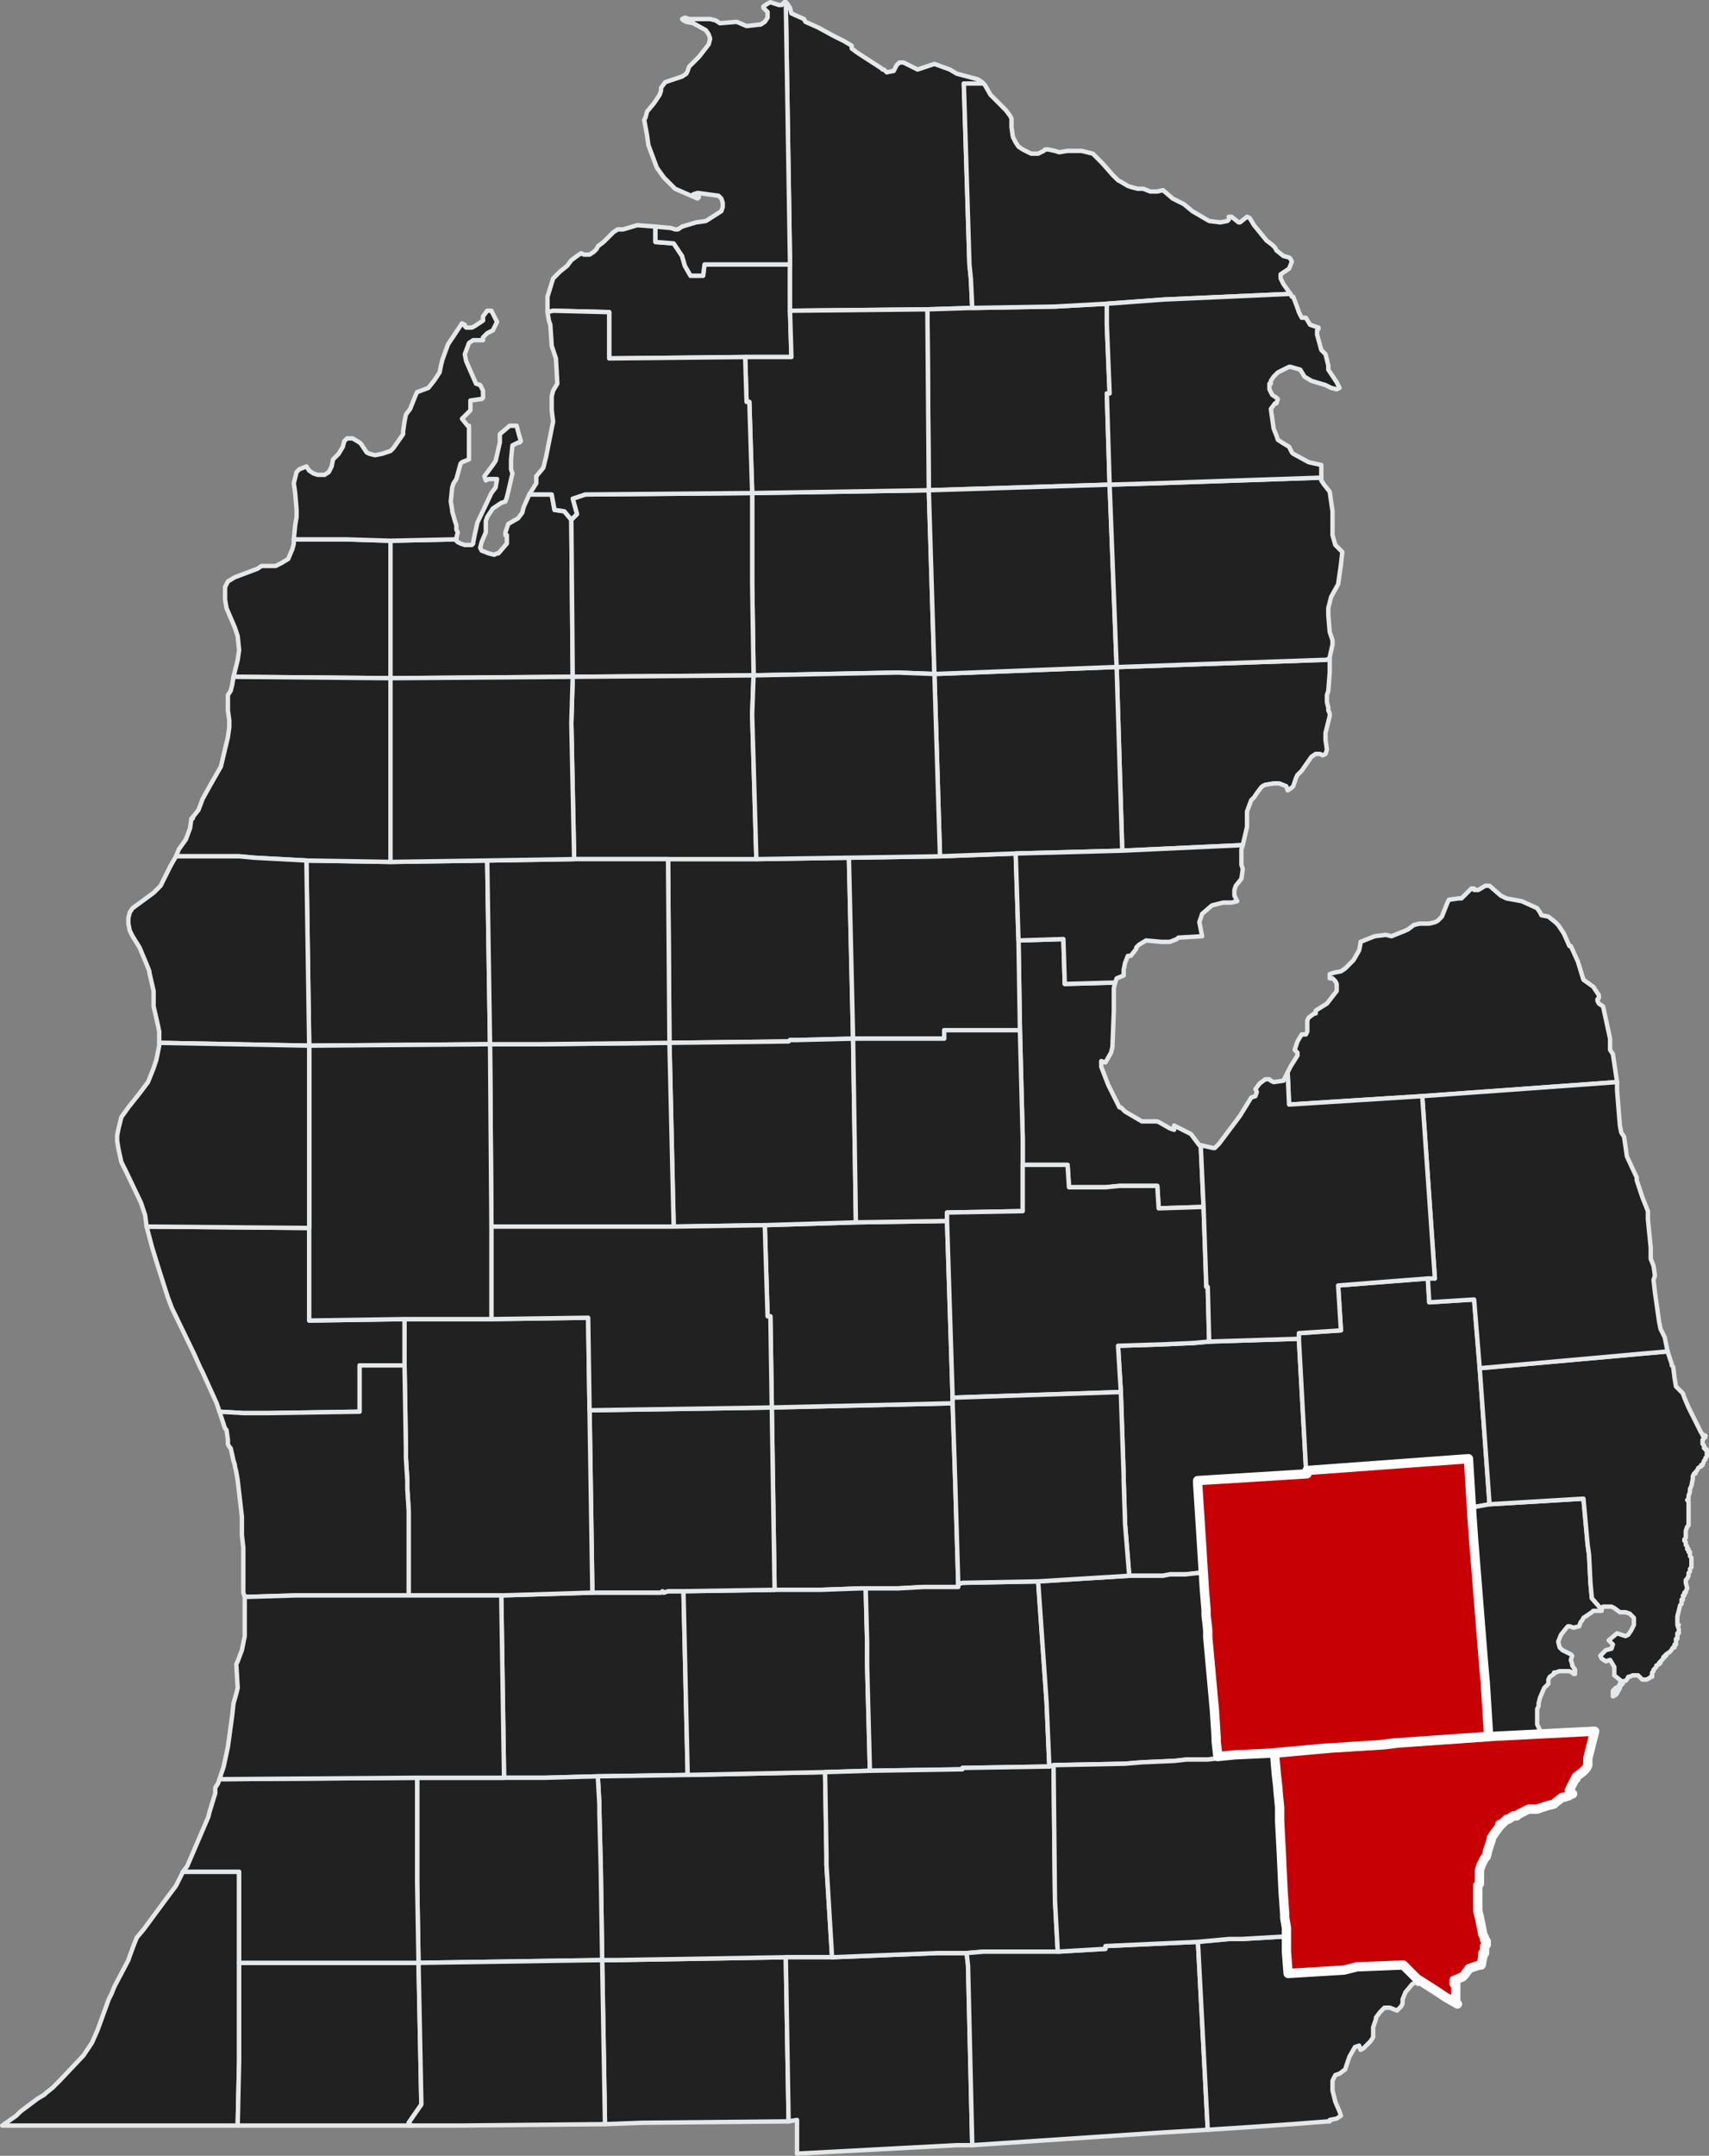 <?xml version="1.0" encoding="UTF-8"?><svg id="Layer_2" xmlns="http://www.w3.org/2000/svg" viewBox="0 0 551.41 695.16"><rect x="0" y="0" width="551.41" height="695.16" fill="#808080" stroke="none"/><defs><style>.cls-1{fill:#c70005;stroke:#fff;stroke-width:3px;}.cls-1,.cls-2{fill-rule:evenodd;stroke-linecap:round;stroke-linejoin:round;}.cls-2{fill:#212121;stroke:#e6e7e8;stroke-width:1.42px;}</style></defs><g id="Layer_1-2"><polygon class="cls-2" points="175.75 573.25 162.63 573.25 161.73 514.46 191.13 513.55 210.57 513.55 213.29 513.55 213.74 513.1 214.19 513.55 215.55 513.1 220.52 513.1 221.88 572.34 192.93 572.79 175.75 573.25 175.75 573.25 175.75 573.25"/><polygon class="cls-2" points="359.83 316.83 359.38 318.63 359.38 325.87 358.93 337.63 358.48 339.44 356.67 342.6 355.31 342.15 355.31 342.6 355.31 343.96 357.57 349.84 358.93 352.55 361.19 357.08 361.64 357.08 363 358.43 368.43 361.6 368.88 361.6 373.4 361.6 374.31 362.05 377.47 363.86 378.83 364.31 378.83 362.95 384.26 365.67 386.97 369.29 387.42 369.29 388.33 389.18 373.85 389.64 373.4 382.4 361.19 382.4 356.67 382.85 353.95 382.85 344.91 382.85 344.45 375.62 329.98 375.62 329.98 370.64 329.98 368.83 329.98 368.38 329.98 367.93 329.98 367.02 329.08 332.2 328.62 303.26 343.1 302.81 343.55 317.28 359.83 316.83 359.83 316.83"/><polygon class="cls-2" points="75.34 218.24 76.69 212.81 77.15 209.64 76.69 205.12 75.79 202.41 73.08 196.08 72.62 193.36 72.62 189.29 73.08 188.39 73.53 187.48 75.79 186.13 83.03 183.41 84.38 182.51 88.91 182.51 90.72 181.61 92.98 180.25 94.33 177.08 94.79 175.27 94.79 173.92 111.52 173.92 125.99 174.37 125.99 191.1 125.99 191.55 125.99 218.69 75.34 218.24 75.34 218.24"/><polygon class="cls-2" points="35.99 642.89 36.89 640.63 41.42 632.04 41.87 630.68 43.22 627.06 44.13 624.8 46.39 622.09 54.08 611.69 56.79 608.07 59.05 603.55 77.15 603.55 77.15 632.94 77.15 664.6 76.69 685.4 70.81 685.4 63.58 685.4 38.7 685.4 3.87 685.4 3.42 685.4 .71 685.4 5.23 682.24 6.59 680.88 10.21 678.17 12.02 676.81 14.28 675.45 14.73 675 16.99 673.19 19.25 670.93 26.94 662.79 29.66 658.72 31.46 654.65 35.08 644.7 35.99 642.89 35.99 642.89"/><polygon class="cls-2" points="198.81 632.04 253.54 631.13 254.45 684.05 207.41 684.5 195.2 684.95 194.29 632.04 198.81 632.04 198.81 632.04"/><polygon class="cls-2" points="193.39 584.55 193.39 582.74 193.39 582.29 193.39 581.84 192.93 573.7 192.93 572.79 221.88 572.34 266.21 571.44 266.66 598.12 266.66 599.93 266.66 600.38 266.66 600.83 266.66 601.29 268.47 631.13 253.54 631.13 198.81 632.04 194.29 632.04 193.84 602.64 193.39 584.55 193.39 584.55"/><polygon class="cls-2" points="77.15 664.6 77.15 632.94 135.04 632.94 135.95 678.62 131.87 684.5 132.78 685.4 131.87 685.4 112.88 685.4 105.19 685.4 97.5 685.4 76.69 685.4 77.15 664.6 77.15 664.6"/><polygon class="cls-2" points="211.48 73.07 211.48 78.04 217.36 78.49 220.07 82.56 220.98 85.73 222.79 88.9 226.86 88.9 227.31 85.28 254.9 85.28 254.9 100.2 255.35 115.13 240.43 115.13 196.55 115.58 196.55 100.65 178.46 100.2 176.65 100.65 176.65 95.68 178.46 89.8 180.72 87.54 182.98 85.73 184.34 83.92 186.15 82.56 187.51 81.66 188.41 82.11 190.22 82.11 191.58 81.21 192.48 80.3 192.93 79.4 194.74 78.04 197.91 74.88 199.27 73.97 201.08 73.97 205.6 72.62 211.48 73.07 211.48 73.07"/><polygon class="cls-2" points="253.54 .71 253.99 1.16 254.9 2.52 255.35 4.33 259.42 6.14 259.87 7.04 263.95 8.85 268.92 11.56 272.54 13.37 274.8 14.73 274.8 15.63 276.61 16.99 284.3 21.96 284.75 22.42 285.2 22.42 285.66 22.87 286.11 23.32 288.37 22.87 289.27 21.06 290.18 20.16 291.54 20.16 293.34 21.06 296.06 22.42 301.49 20.61 306.46 22.42 308.72 23.77 315.51 25.58 316.86 26.49 316.86 26.94 310.98 26.94 312.79 85.28 313.25 89.8 313.7 99.3 299.22 99.75 254.9 100.2 254.9 85.28 253.54 .71 253.54 .71"/><polygon class="cls-2" points="254.9 335.37 254.45 335.82 216 336.27 215.55 277.03 244.04 277.03 273.44 276.58 273.9 276.58 275.25 334.92 257.16 335.37 256.26 335.37 255.35 335.37 254.9 335.37 254.9 335.37"/><polygon class="cls-2" points="309.18 511.74 304.2 511.74 297.87 511.74 289.73 512.19 289.27 512.19 279.32 512.19 277.51 512.19 264.85 512.65 260.78 512.65 249.92 512.65 249.02 453.86 307.37 452.5 308.27 480.09 309.18 510.84 309.18 511.74 309.18 511.74"/><polygon class="cls-2" points="243.14 217.78 242.69 187.94 242.69 158.99 299.68 158.09 301.49 217.33 289.73 216.88 289.27 216.88 243.14 217.78 243.14 217.78"/><polygon class="cls-2" points="260.78 512.65 264.85 512.65 277.51 512.19 279.32 512.19 279.78 529.83 279.78 537.07 280.68 570.99 266.21 571.44 221.88 572.34 220.52 513.1 249.92 512.65 260.78 512.65 260.78 512.65"/><polygon class="cls-2" points="253.54 .71 254.9 85.28 227.31 85.28 226.86 88.9 222.79 88.9 220.98 85.73 220.07 82.56 217.36 78.49 211.48 78.04 211.48 73.07 216.45 73.52 217.81 73.97 218.72 73.97 220.07 73.07 224.6 71.71 227.76 71.26 232.74 68.09 233.19 66.74 233.19 65.38 232.74 64.02 231.83 63.12 225.05 62.21 223.69 62.67 224.6 63.57 225.5 63.57 225.05 64.02 217.81 60.86 214.19 57.24 211.93 54.07 209.22 46.84 208.77 43.67 207.86 38.7 208.31 37.79 208.77 35.98 211.03 33.27 212.84 30.56 213.29 29.2 213.29 28.3 214.65 26.49 220.07 24.68 221.43 23.77 221.88 22.87 222.33 21.51 225.5 18.35 228.67 14.28 229.12 12.47 228.67 11.11 227.76 9.75 223.69 7.49 221.43 7.04 220.52 6.59 220.07 6.14 220.98 5.68 222.33 6.14 229.12 6.14 230.93 6.59 232.28 7.49 237.71 7.04 240.88 8.4 244.95 7.94 245.4 7.94 246.76 7.04 247.66 5.68 247.66 3.87 246.31 2.52 246.31 2.07 247.66 1.16 248.57 .71 251.28 1.61 252.19 1.61 253.09 .71 253.54 .71 253.54 .71"/><polygon class="cls-2" points="385.16 433.05 390.14 432.6 419.08 431.7 422.25 489.58 422.25 490.49 392.85 492.3 392.85 493.2 393.75 507.22 389.68 507.22 386.52 507.22 382.45 507.67 378.83 507.67 377.47 507.67 375.21 508.12 374.76 508.12 371.59 508.12 364.35 508.12 363 491.39 362.55 477.37 362.55 476.47 362.55 476.01 361.64 448.88 360.74 433.96 375.21 433.5 385.16 433.05 385.16 433.05"/><polygon class="cls-2" points="275.25 334.92 273.9 276.58 303.29 276.12 327.72 275.22 328.62 303.26 329.08 332.2 304.65 332.2 304.65 334.92 275.25 334.92 275.25 334.92"/><polygon class="cls-2" points="147.25 173.92 147.25 174.37 147.7 174.82 148.61 175.27 149.97 175.73 150.42 175.73 150.87 175.73 152.23 175.73 152.68 175.27 152.68 174.82 153.13 172.56 154.04 168.49 158.56 158.99 159.92 157.18 160.37 154.47 157.66 154.47 156.75 154.92 156.3 153.57 159.01 149.95 159.92 148.59 161.27 142.71 161.27 141.36 161.27 140 164.44 137.29 166.7 137.29 167.15 139.09 168.06 142.26 167.61 142.71 167.15 142.71 165.34 143.62 164.89 148.14 164.89 151.31 165.34 152.66 163.99 158.54 163.54 160.35 163.08 161.71 161.73 162.16 159.01 163.97 157.2 166.68 156.75 168.04 156.75 171.66 155.39 174.82 154.94 176.63 155.39 177.54 157.66 178.44 159.46 178.89 160.37 178.44 160.82 178.44 163.54 175.27 163.54 174.37 163.54 173.92 163.54 173.01 163.54 172.56 163.08 172.56 163.08 171.66 163.99 168.94 167.15 167.13 168.51 165.32 168.96 163.52 170.77 159.45 178.01 159.45 178.91 164.42 182.08 164.87 184.34 167.59 184.79 218.24 125.99 218.69 125.99 191.55 125.99 191.1 125.99 174.37 146.8 173.92 147.25 173.92 147.25 173.92 147.25 173.92"/><polygon class="cls-2" points="305.56 393.71 307.37 450.69 307.37 451.59 307.37 452.5 249.02 453.86 248.57 424.46 247.66 424.46 246.76 395.06 276.16 394.16 305.56 393.71 305.56 393.71"/><polygon class="cls-2" points="312.34 633.85 313.7 691.73 308.72 691.73 257.16 694.45 257.16 683.59 254.45 684.05 253.54 631.13 268.47 631.13 302.39 629.78 303.29 629.78 304.65 629.78 311.89 629.78 312.34 633.85 312.34 633.85"/><polygon class="cls-2" points="415.46 345.77 415.92 344.87 416.37 343.96 418.63 340.34 418.63 339.44 418.18 338.99 417.73 338.53 418.63 335.82 419.99 333.56 421.34 333.56 421.8 332.65 421.8 332.2 421.8 330.39 421.8 329.04 422.25 328.13 424.06 326.78 424.51 326.78 424.51 325.87 428.13 323.61 431.29 319.54 431.29 317.28 430.84 316.37 429.94 315.47 429.03 315.47 429.03 314.56 429.03 314.11 430.39 313.66 432.65 313.21 434.01 312.3 436.72 309.59 438.53 306.42 438.98 304.16 438.98 303.71 443.51 301.9 447.13 301.45 448.93 301.9 453.46 300.09 454.36 299.64 456.17 298.28 457.98 297.83 461.15 297.83 462.96 297.38 463.86 296.93 465.22 295.57 467.03 291.05 467.48 290.14 470.64 289.69 471.55 289.69 474.72 286.53 475.62 286.53 475.62 286.98 476.98 286.98 479.24 285.62 480.6 285.62 484.21 288.79 486.02 289.69 491 290.6 495.97 292.86 496.88 294.21 497.33 295.12 499.59 295.57 501.85 297.38 502.76 298.28 504.57 301 506.38 305.07 506.83 305.07 509.09 310.04 510.9 315.92 514.07 318.18 515.87 320.9 515.87 321.8 515.42 322.25 515.42 322.71 515.87 323.61 517.23 324.51 519.49 334.92 519.49 337.18 519.49 338.53 520.4 339.89 521.75 348.93 458.88 353.46 415.92 356.17 415.46 345.77 415.46 345.77 415.46 345.77"/><polygon class="cls-2" points="289.27 512.19 289.73 512.19 297.87 511.74 304.2 511.74 309.18 511.74 309.18 510.84 310.53 510.39 334.96 509.93 337.67 548.83 338.57 569.63 310.53 570.08 310.53 570.53 280.68 570.99 279.78 537.07 279.78 529.83 279.32 512.19 289.27 512.19 289.27 512.19"/><polygon class="cls-2" points="220.52 513.1 215.55 513.1 214.19 513.55 213.74 513.1 213.29 513.55 210.57 513.55 191.13 513.55 190.22 454.76 249.02 453.86 249.92 512.65 220.52 513.1 220.52 513.1"/><polygon class="cls-2" points="429.03 230.9 427.68 236.33 427.68 238.59 428.13 241.75 427.68 243.11 426.77 243.56 425.87 243.11 424.51 243.11 423.15 244.01 419.99 248.54 418.63 249.89 418.18 250.8 417.27 253.51 416.82 253.96 415.46 254.87 415.01 253.51 412.75 252.61 410.94 252.61 408.23 253.06 407.32 253.51 406.87 253.96 405.51 255.77 404.61 257.13 403.7 258.03 402.35 261.65 402.35 264.37 402.35 266.63 400.99 272.51 362.09 274.31 360.28 215.07 361.64 215.07 386.97 214.17 426.32 212.81 426.77 212.81 427.68 212.81 429.03 212.36 429.03 213.71 429.03 216.43 429.03 216.88 428.58 222.76 428.13 224.12 428.13 226.38 428.58 228.19 428.58 228.64 428.58 229.09 429.03 230 429.03 230.9 429.03 230.9 429.03 230.9"/><polygon class="cls-2" points="216 336.27 254.45 335.82 254.9 335.37 255.35 335.37 256.26 335.37 257.16 335.37 275.25 334.92 276.16 394.16 246.76 395.06 217.36 395.52 216 336.27 216 336.27"/><polygon class="cls-2" points="304.65 629.78 303.29 629.78 302.39 629.78 268.47 631.13 266.66 601.29 266.66 600.83 266.66 600.38 266.66 599.93 266.66 598.12 266.21 571.44 280.68 570.99 310.53 570.53 310.53 570.08 338.57 569.63 339.93 569.18 340.38 612.59 341.29 629.33 319.13 629.33 318.67 629.33 317.32 629.33 311.89 629.78 304.65 629.78 304.65 629.78"/><polygon class="cls-2" points="162.63 573.25 175.75 573.25 192.93 572.79 192.93 573.7 193.39 581.84 193.39 582.29 193.39 582.74 193.39 584.55 193.84 602.64 194.29 632.04 135.04 632.94 134.59 606.71 134.59 603.09 134.59 573.25 162.63 573.25 162.63 573.25"/><polygon class="cls-2" points="242.69 187.94 243.14 217.78 184.79 218.24 184.34 167.59 186.15 165.78 184.79 160.8 188.86 159.45 242.69 158.99 242.69 187.94 242.69 187.94 242.69 187.94"/><polygon class="cls-2" points="131.87 490.49 131.87 489.58 131.87 487.32 131.42 480.09 131.42 477.37 130.97 470.14 130.97 467.42 130.52 440.29 130.52 425.36 157.66 425.36 158.56 425.36 189.77 424.91 190.22 454.76 191.13 513.55 161.73 514.46 140.92 514.46 131.87 514.46 131.87 499.98 131.87 495.91 131.87 490.49 131.87 490.49 131.87 490.49"/><polygon class="cls-2" points="98.86 277.48 125.99 277.93 157.2 277.48 158.11 336.72 99.76 337.18 98.86 277.48 98.86 277.48"/><polygon class="cls-2" points="477.43 441.19 480.6 485.06 475.62 485.96 465.67 486.42 422.25 489.58 419.08 431.7 419.08 429.89 432.65 428.98 431.75 414.51 460.69 412.25 461.15 419.94 475.62 419.03 477.43 441.19 477.43 441.19"/><polygon class="cls-2" points="125.99 174.37 111.52 173.92 94.79 173.92 95.24 169.39 95.69 166.68 95.69 164.42 95.24 158.99 94.79 155.83 95.24 154.02 95.69 152.21 96.6 151.31 98.86 150.4 99.76 151.76 101.12 152.66 102.48 153.11 104.74 153.11 106.09 152.21 107 150.4 107.45 148.14 108.36 147.24 109.26 146.33 110.62 144.07 111.07 142.26 111.97 141.36 113.78 141.36 116.04 142.71 116.5 143.16 118.31 145.88 119.21 146.33 121.02 146.78 123.28 146.33 125.99 145.43 126.9 144.52 130.07 140 130.07 139.09 130.52 135.93 130.97 133.67 132.33 131.86 134.14 127.34 134.59 126.43 138.21 125.08 140.02 122.81 141.83 120.1 142.28 117.84 142.73 116.03 144.54 111.06 149.06 104.27 149.97 104.72 149.97 105.18 150.42 105.63 152.23 105.63 153.13 105.18 155.85 103.37 155.85 102.01 157.2 100.2 158.56 100.2 160.37 103.82 159.46 105.63 159.01 106.53 157.2 107.44 155.85 108.79 155.85 109.25 155.85 109.7 155.39 109.7 154.94 109.7 154.49 109.7 152.68 109.7 151.32 110.6 149.97 114.22 150.42 116.48 153.59 123.72 154.94 124.17 155.85 125.98 155.85 128.24 155.39 128.69 154.94 128.69 151.78 129.15 151.78 132.31 150.42 133.67 149.06 135.02 150.87 137.29 151.32 137.29 151.32 140.45 151.32 148.14 149.06 149.04 148.61 149.5 147.25 154.47 146.35 155.83 145.9 157.18 145.44 161.71 145.9 164.42 145.9 164.87 146.8 168.04 147.25 169.39 147.25 170.75 147.7 171.66 147.25 173.46 147.25 173.92 146.8 173.92 125.99 174.37 125.99 174.37"/><polygon class="cls-2" points="313.7 691.73 312.34 633.85 311.89 629.78 317.32 629.33 318.67 629.33 319.13 629.33 341.29 629.33 356.67 628.42 356.67 627.52 386.52 626.16 389.68 686.76 374.76 687.66 313.7 691.73 313.7 691.73"/><polygon class="cls-2" points="395.56 534.35 397.37 554.25 397.83 561.49 397.83 562.39 398.28 566.46 389.68 567.37 388.33 567.37 385.61 567.37 385.16 567.37 382.9 567.37 378.83 567.82 368.43 568.27 363 568.72 339.93 569.18 338.57 569.63 337.67 548.83 334.96 509.93 364.35 508.12 371.59 508.12 374.76 508.12 375.21 508.12 377.47 507.67 378.83 507.67 382.45 507.67 386.52 507.22 389.68 507.22 393.75 507.22 394.66 521.69 395.11 527.12 395.11 528.02 395.11 528.47 395.56 532.54 395.56 534.35 395.56 534.35"/><polygon class="cls-2" points="516.33 519.43 514.07 519.43 513.61 519.88 510.9 521.69 510.45 522.6 509.99 523.05 509.54 524.4 507.73 524.86 506.38 524.4 505.92 524.4 505.47 524.86 503.66 527.12 502.76 529.38 503.21 531.19 504.11 532.09 506.83 533.45 507.28 533.9 506.83 535.26 507.28 536.62 507.28 537.07 508.19 538.42 508.19 539.78 507.73 539.78 507.28 539.33 506.38 538.88 505.92 538.88 503.21 538.88 501.85 539.33 501.4 539.33 501.4 539.78 500.04 540.69 499.59 541.59 499.59 542.95 498.69 543.85 498.23 544.3 496.88 547.47 496.43 549.28 496.43 550.18 495.97 551.09 495.97 552.9 495.97 555.61 495.97 556.06 497.78 559.68 471.1 561.04 470.19 546.56 469.74 541.59 467.03 507.67 466.57 501.34 465.67 486.42 475.62 485.96 480.6 485.06 510.9 483.25 512.26 498.17 512.71 501.34 513.16 510.39 513.61 515.36 516.78 518.98 516.78 518.53 516.78 519.43 516.33 519.43 516.33 519.43"/><polygon class="cls-2" points="56.79 276.12 57.7 273.86 59.96 270.7 61.32 267.08 61.77 263.91 62.22 263.91 62.22 263.46 64.03 261.2 65.39 257.58 67.65 253.51 71.27 247.18 73.53 237.68 73.98 234.52 73.98 232.26 73.53 229.09 73.53 226.83 73.53 224.12 74.43 222.76 74.89 220.95 75.34 218.24 125.99 218.69 125.99 277.93 98.86 277.48 82.12 276.58 77.15 276.12 56.79 276.12 56.79 276.12"/><polygon class="cls-2" points="48.2 313.21 47.3 310.95 45.03 305.52 42.77 301.9 41.87 300.09 41.42 297.83 41.42 296.02 41.87 294.21 42.77 292.86 49.56 287.88 51.82 285.62 52.72 283.81 54.98 279.29 56.79 276.12 77.15 276.12 82.12 276.58 98.86 277.48 99.76 337.18 51.37 336.27 51.37 332.65 50.91 330.39 49.56 324.51 49.56 319.54 48.2 313.66 48.2 313.21 48.2 313.21"/><polygon class="cls-2" points="158.56 395.52 158.11 336.72 173.03 336.72 173.49 336.72 216 336.27 217.36 395.52 158.56 395.52 158.56 395.52"/><polygon class="cls-2" points="329.98 370.64 329.98 375.62 329.98 390.54 305.56 390.99 305.56 393.71 276.16 394.16 275.25 334.92 304.65 334.92 304.65 332.2 329.08 332.2 329.98 367.02 329.98 367.93 329.98 368.38 329.98 368.83 329.98 370.64 329.98 370.64"/><polygon class="cls-2" points="244.04 277.03 215.55 277.03 185.25 277.03 184.34 233.16 184.79 218.24 243.14 217.78 242.69 230.45 244.04 277.03 244.04 277.03"/><polygon class="cls-2" points="457.98 630.68 461.15 632.49 461.6 634.3 461.15 636.11 460.69 636.56 458.43 636.56 458.43 638.37 457.53 639.73 456.62 639.27 455.72 639.73 453.46 642.44 452.55 644.7 452.55 646.06 452.1 646.96 450.74 648.32 448.48 647.41 448.03 647.41 447.58 647.41 446.67 647.41 445.32 648.77 443.96 650.58 443.96 651.03 443.05 653.75 443.05 656.91 442.15 658.27 439.89 660.53 438.98 660.98 438.53 659.62 437.17 660.08 435.37 663.24 434.01 667.31 432.2 668.67 430.84 669.12 430.39 670.03 429.94 670.93 429.94 674.1 430.84 677.71 432.2 680.88 432.65 682.24 431.29 683.14 429.03 683.59 429.03 684.05 428.58 684.05 416.82 684.95 403.7 685.86 389.68 686.76 386.52 626.16 396.47 625.25 399.18 625.25 400.54 625.25 415.92 624.35 430.84 623.45 434.46 622.54 435.37 622.54 446.67 622.09 450.29 625.71 455.27 628.87 457.98 630.68 457.98 630.68"/><polygon class="cls-2" points="158.56 425.36 158.56 395.52 217.36 395.52 246.76 395.06 247.66 424.46 248.57 424.46 249.02 453.86 190.22 454.76 189.77 424.91 158.56 425.36 158.56 425.36"/><polygon class="cls-2" points="357.12 97.94 357.12 104.72 358.02 126.88 357.12 126.88 358.02 156.28 299.68 158.09 299.22 99.75 313.7 99.3 340.38 98.85 357.12 97.94 357.12 97.94"/><polygon class="cls-2" points="47.3 395.52 99.76 395.97 99.76 425.82 130.52 425.36 130.52 440.29 116.04 440.29 116.04 455.21 86.64 455.66 85.29 455.66 84.84 455.66 83.03 455.66 82.57 455.66 82.12 455.66 81.22 455.66 78.5 455.66 70.81 455.21 69.91 452.5 65.39 442.55 64.48 440.74 62.67 436.67 55.44 421.75 54.08 418.13 50.91 408.18 49.1 402.3 47.3 395.52 47.3 395.52"/><polygon class="cls-2" points="158.56 425.36 157.66 425.36 130.52 425.36 99.76 425.82 99.76 395.97 99.76 337.18 158.11 336.72 158.56 395.52 158.56 425.36 158.56 425.36"/><polygon class="cls-2" points="51.37 336.27 99.76 337.18 99.76 395.97 47.3 395.52 46.84 391.9 45.49 387.83 40.51 377.43 39.15 374.71 38.25 370.64 37.8 367.93 37.8 366.12 38.25 363.86 39.15 360.24 41.42 357.08 45.03 352.55 47.75 348.93 49.56 344.41 50.46 341.7 51.37 337.18 51.37 336.27 51.37 336.27"/><polygon class="cls-2" points="362.09 274.31 327.72 275.22 303.29 276.12 301.49 217.33 360.28 215.07 362.09 274.31 362.09 274.31"/><polygon class="cls-2" points="157.2 277.48 185.25 277.03 215.55 277.03 216 336.27 173.49 336.72 173.03 336.72 158.11 336.72 157.2 277.48 157.2 277.48"/><polygon class="cls-2" points="358.02 156.28 360.28 215.07 301.49 217.33 299.68 158.09 358.02 156.28 358.02 156.28"/><polygon class="cls-2" points="240.43 115.13 255.35 115.13 254.9 100.2 299.22 99.75 299.68 158.09 242.69 158.99 241.78 129.6 240.88 129.6 240.43 115.13 240.43 115.13"/><polygon class="cls-2" points="78.96 514.91 78.5 513.55 78.5 512.19 78.5 508.58 78.5 503.6 78.5 499.08 78.05 495.01 78.05 489.13 76.69 477.37 76.24 474.66 75.79 472.85 75.79 472.4 75.34 471.04 74.43 466.97 73.98 466.52 73.53 465.61 73.53 464.26 73.08 461.09 72.62 460.64 70.81 455.21 78.5 455.66 81.22 455.66 82.12 455.66 82.57 455.66 83.03 455.66 84.84 455.66 85.29 455.66 86.64 455.66 116.04 455.21 116.04 440.29 130.52 440.29 130.97 467.42 130.97 470.14 131.42 477.37 131.42 480.09 131.87 487.32 131.87 489.58 131.87 490.49 131.87 495.91 131.87 499.98 131.87 514.46 97.05 514.46 95.24 514.46 80.31 514.91 79.86 514.91 79.41 514.91 78.96 514.91 78.96 514.91"/><polygon class="cls-2" points="361.64 58.6 363.9 59.95 365.26 60.4 367.07 60.86 368.88 60.86 371.14 61.76 373.4 61.76 375.21 61.31 378.38 64.02 381.99 65.83 384.71 68.09 390.14 71.26 393.75 71.71 396.02 71.26 396.47 70.81 396.47 69.9 397.37 69.9 399.63 71.71 400.09 71.71 402.35 69.9 403.25 70.35 404.61 72.62 408.68 77.59 410.49 78.95 411.39 79.85 411.85 80.76 414.11 82.56 415.92 83.02 416.37 83.47 416.82 84.37 415.92 86.63 413.2 88.44 413.2 89.8 414.11 91.61 416.37 94.77 375.66 96.58 357.12 97.94 340.38 98.85 313.7 99.3 313.25 89.8 312.79 85.28 310.98 26.94 316.86 26.94 316.86 26.49 317.77 27.39 319.58 30.56 322.74 33.72 324.55 35.53 325.91 37.34 326.36 38.25 326.36 40.96 326.81 44.12 327.72 45.93 328.62 47.29 329.98 48.19 332.69 49.55 334.96 49.55 336.76 48.65 337.22 48.19 338.12 48.19 340.38 48.65 341.74 49.1 344.45 48.65 348.98 48.65 352.6 49.55 355.76 52.72 358.93 56.33 360.74 58.14 361.64 58.6 361.64 58.6"/><polygon class="cls-2" points="273.9 276.58 273.44 276.58 244.04 277.03 242.69 230.45 243.14 217.78 289.27 216.88 289.73 216.88 301.49 217.33 303.29 276.12 273.9 276.58 273.9 276.58"/><polygon class="cls-2" points="353.95 382.85 356.67 382.85 361.19 382.4 373.4 382.4 373.85 389.64 388.33 389.18 389.23 414.96 389.68 414.96 390.14 432.6 385.16 433.05 375.21 433.5 360.74 433.96 361.64 448.88 307.37 450.69 305.56 393.71 305.56 390.99 329.98 390.54 329.98 375.62 344.45 375.62 344.91 382.85 353.95 382.85 353.95 382.85"/><polygon class="cls-2" points="524.47 519.88 523.56 519.88 523.11 519.88 522.66 519.88 520.85 518.53 519.94 518.07 519.49 518.07 519.04 518.07 517.23 518.07 516.78 518.53 516.78 518.98 513.61 515.36 513.16 510.39 512.71 501.34 512.26 498.17 510.9 483.25 480.6 485.06 477.43 441.19 538.04 435.77 538.49 437.12 539.39 439.84 539.39 440.29 539.85 440.74 540.3 444.36 540.75 447.07 543.01 449.33 543.46 450.69 544.82 453.86 545.27 454.76 548.89 462 549.34 462.45 549.34 462.9 550.25 462.9 550.25 463.35 549.34 464.26 549.34 464.71 549.34 465.16 549.34 465.61 549.8 466.07 549.8 466.52 549.8 466.97 550.25 466.97 550.25 467.42 550.7 467.42 550.7 467.87 550.7 468.78 550.7 469.23 550.7 469.68 550.25 470.14 550.25 470.59 549.8 471.04 549.34 472.4 548.89 472.4 548.89 472.85 547.99 473.3 547.53 474.21 547.08 474.66 547.08 475.11 546.63 475.11 546.18 476.01 546.18 476.47 546.18 476.92 545.73 479.18 545.27 480.09 545.27 480.99 544.82 482.35 544.82 483.25 544.37 483.7 544.82 484.16 544.82 484.61 544.82 485.06 544.82 485.51 544.82 485.96 544.82 486.42 544.82 486.87 544.82 487.32 544.82 487.77 544.82 488.23 544.82 488.68 544.82 489.13 544.82 489.58 544.82 490.03 544.82 490.49 544.82 490.94 544.82 491.39 544.82 491.84 544.37 492.3 543.92 493.65 543.92 494.1 543.92 494.56 543.92 495.01 543.92 495.46 543.92 495.91 543.46 496.37 543.46 496.82 543.92 497.27 543.92 497.72 543.92 498.17 544.37 498.63 544.37 499.08 544.37 499.53 544.82 499.53 544.82 499.98 544.82 500.44 545.27 500.44 545.27 500.89 545.27 501.34 545.27 501.79 545.73 502.24 545.73 502.7 545.73 503.15 545.73 503.6 545.73 504.05 545.73 504.51 545.73 504.96 545.73 505.41 545.27 505.86 545.27 506.32 545.27 506.77 544.82 507.22 544.82 508.12 544.37 509.03 543.92 509.48 543.92 509.93 543.92 510.39 544.37 512.19 543.92 513.1 543.92 513.55 543.46 513.55 543.46 514 543.46 514.46 543.01 514.46 543.01 514.91 543.01 515.36 543.01 515.81 542.56 515.81 542.56 516.26 542.56 516.72 542.56 517.17 542.11 517.62 541.66 519.43 541.2 521.24 541.2 521.69 541.2 522.6 541.2 523.05 541.2 523.5 541.66 523.95 541.2 523.95 541.66 525.31 541.66 525.76 541.66 526.21 541.66 526.67 541.2 526.67 541.2 527.12 541.2 527.57 541.2 528.02 541.2 528.47 540.75 528.47 540.75 528.93 540.75 529.38 540.75 529.83 540.75 530.28 540.3 530.28 540.3 530.74 540.3 531.19 539.85 531.19 538.94 532.54 537.58 533.45 537.58 533.9 537.13 533.9 537.13 534.35 536.68 534.35 536.68 534.81 536.23 535.26 535.78 535.71 535.78 536.16 535.32 536.16 535.32 536.62 534.42 537.07 534.42 537.52 533.97 537.97 533.51 538.42 533.51 538.88 533.06 539.33 533.06 539.78 533.06 540.23 533.06 540.69 532.61 540.69 532.16 541.14 531.25 541.59 530.35 541.59 529.9 541.59 529.44 541.14 528.99 540.69 528.54 540.23 528.09 540.23 527.63 540.23 526.73 540.23 525.83 540.69 525.37 540.69 524.92 541.59 524.47 542.04 524.02 542.04 523.56 542.49 523.56 542.95 523.11 542.95 523.11 543.4 522.66 543.85 522.66 544.3 522.21 545.21 521.75 545.66 521.75 546.11 521.3 546.11 521.3 546.56 520.4 547.02 520.4 545.21 521.3 544.3 522.21 543.85 523.11 542.04 520.85 540.23 520.85 537.52 519.49 535.26 518.14 535.71 516.78 534.81 516.33 533.9 518.14 532.09 519.94 531.64 520.4 530.28 519.04 528.93 521.75 526.67 524.47 527.57 525.37 527.12 526.28 525.76 526.73 524.86 527.18 523.95 527.18 523.5 527.18 522.6 527.18 521.69 526.28 520.79 525.83 520.33 524.47 519.88 524.47 519.88"/><polygon class="cls-2" points="194.29 632.04 195.2 684.95 148.61 685.4 131.87 685.4 132.78 685.4 131.87 684.5 135.95 678.62 135.04 632.94 194.29 632.04 194.29 632.04"/><polygon class="cls-2" points="538.04 435.77 477.43 441.19 475.62 419.03 461.15 419.94 460.69 412.25 462.96 412.25 458.88 353.46 521.75 348.93 521.75 350.29 521.75 351.65 522.66 362.95 523.11 365.22 524.02 366.57 524.92 372.9 528.09 379.69 528.09 380.59 529.9 386.02 531.7 390.54 531.7 391.45 531.7 393.25 532.61 402.3 532.61 405.92 533.51 408.18 533.97 411.34 533.51 412.7 533.97 416.77 535.32 426.27 535.78 428.53 537.13 431.24 538.04 435.77 538.04 435.77 538.04 435.77"/><polygon class="cls-2" points="361.64 448.88 362.55 476.01 362.55 476.47 362.55 477.37 363 491.39 364.35 508.12 334.96 509.93 310.53 510.39 309.18 510.84 308.27 480.09 307.37 452.5 307.37 451.59 307.37 450.69 361.64 448.88 361.64 448.88"/><polygon class="cls-2" points="387.42 369.29 391.49 370.19 391.94 370.19 393.3 368.83 397.37 363.41 400.09 359.79 403.7 353.91 405.06 353.46 405.51 352.1 405.06 351.2 406.42 349.39 408.23 348.03 409.58 348.03 410.04 348.48 410.94 348.93 414.11 348.48 415.01 346.67 415.46 345.77 415.92 356.17 458.88 353.46 462.96 412.25 460.69 412.25 431.75 414.51 432.65 428.98 419.08 429.89 419.08 431.7 390.14 432.6 389.68 414.96 389.23 414.96 388.33 389.18 387.42 369.29 387.42 369.29"/><polygon class="cls-2" points="67.2 585.91 67.65 584.1 69.46 578.22 69.46 577.77 69.46 576.86 69.46 576.41 70.36 575.06 70.81 573.7 73.08 573.7 134.59 573.25 134.59 603.09 134.59 606.71 135.04 632.94 77.15 632.94 77.15 603.55 59.05 603.55 60.41 601.74 64.48 592.24 67.2 585.91 67.2 585.91"/><polygon class="cls-2" points="402.8 566.01 412.3 565.56 412.75 570.99 413.2 575.06 413.2 575.51 413.66 580.03 413.66 583.65 414.11 592.24 414.56 602.19 415.01 608.52 415.01 609.43 415.46 612.14 415.46 618.47 415.92 624.35 400.54 625.25 399.18 625.25 396.47 625.25 386.52 626.16 356.67 627.52 356.67 628.42 341.29 629.33 340.38 612.59 339.93 569.18 363 568.72 368.43 568.27 378.83 567.82 382.9 567.37 385.16 567.37 385.61 567.37 388.33 567.37 389.68 567.37 398.28 566.46 402.8 566.01 402.8 566.01"/><polygon class="cls-1" points="477.9 633.63 477.35 633.63 474.07 634.72 472.43 636.91 471.89 637.46 469.15 638.55 469.15 639.64 469.7 639.64 469.7 641.28 469.7 645.65 470.25 646.2 466.42 644.01 463.14 641.83 457.13 638 452.76 633.63 439.1 634.18 438.01 634.18 433.64 635.27 415.61 636.36 415.06 629.26 415.06 621.61 414.51 618.33 414.51 617.24 413.97 609.59 413.42 597.57 412.87 587.19 412.87 582.82 412.33 577.36 412.33 576.81 411.78 571.89 411.23 565.34 417.24 564.79 429.27 563.7 446.75 562.61 451.12 562.06 482.27 559.87 514.51 558.24 512.32 566.98 512.32 568.07 512.32 569.16 511.77 570.26 511.23 570.8 510.68 571.35 508.5 572.99 508.5 573.53 507.95 574.08 506.31 577.36 507.4 578.45 506.86 578.45 506.31 579 504.67 579.54 504.12 579.54 501.94 581.18 501.39 581.73 499.21 582.28 497.57 582.82 495.93 583.37 495.38 583.37 493.74 583.37 493.2 583.37 492.1 583.91 489.92 585.01 489.37 585.55 488.28 585.55 486.64 586.65 486.09 586.65 485 587.74 484.45 588.29 483.91 588.29 483.91 588.83 482.27 591.02 481.17 592.66 481.17 593.2 480.08 596.48 479.54 598.67 478.99 599.21 478.44 600.3 477.9 601.4 477.35 603.04 477.35 603.58 477.35 604.68 477.35 605.22 477.35 606.31 477.35 607.41 476.8 607.95 476.8 609.59 476.8 610.14 476.8 611.78 476.8 612.32 476.8 613.96 476.8 616.15 477.35 618.33 477.9 621.07 478.44 623.8 478.99 624.89 478.99 625.44 479.54 625.98 479.54 627.08 478.99 627.62 478.99 628.17 478.99 629.81 478.44 629.81 478.44 630.35 478.44 630.9 477.9 633.63 477.9 633.63 477.9 633.63"/><polygon class="cls-2" points="185.25 277.03 157.2 277.48 125.99 277.93 125.99 218.69 184.79 218.24 184.34 233.16 185.25 277.03 185.25 277.03"/><polygon class="cls-2" points="426.32 154.02 426.32 154.92 427.22 156.28 429.03 158.54 429.94 164.87 429.94 170.75 429.94 171.2 429.94 172.56 430.84 175.73 431.75 176.63 433.1 177.99 432.65 182.06 431.75 188.39 429.49 192.46 428.58 196.08 428.58 198.34 429.03 203.77 429.94 206.48 429.94 207.84 429.03 211.91 429.03 212.36 427.68 212.81 426.77 212.81 426.32 212.81 386.97 214.17 361.64 215.07 360.28 215.07 358.02 156.28 372.95 155.83 426.32 154.02 426.32 154.02"/><polygon class="cls-2" points="78.96 514.91 79.41 514.91 79.86 514.91 80.31 514.91 95.24 514.46 97.05 514.46 131.87 514.46 140.92 514.46 161.73 514.46 162.63 573.25 134.59 573.25 73.08 573.7 70.81 573.7 72.17 569.63 73.53 563.3 74.89 553.35 75.34 549.28 76.24 546.11 76.69 544.3 76.24 536.62 76.69 535.71 78.05 532.09 78.96 527.57 78.96 523.05 78.96 515.81 78.96 514.91 78.96 514.91"/><polygon class="cls-2" points="409.58 125.53 410.49 127.34 411.85 128.24 412.3 128.69 411.85 130.05 411.39 130.05 410.04 131.86 410.94 138.19 411.85 140.45 412.3 141.81 413.66 142.71 415.92 144.07 416.82 145.88 417.27 146.33 422.25 149.04 426.32 149.95 426.32 154.02 372.95 155.83 358.02 156.28 357.12 126.88 358.02 126.88 357.12 104.72 357.12 97.94 375.66 96.58 416.37 94.77 416.82 95.68 417.27 95.68 418.63 99.3 419.08 100.65 419.53 101.56 419.99 102.46 421.34 102.46 422.7 104.72 425.42 105.63 425.42 106.08 424.96 106.53 424.96 107.89 426.32 112.86 427.68 114.22 428.58 117.84 428.58 119.2 430.39 121.91 431.29 123.27 432.2 125.08 431.29 125.53 429.49 125.08 427.68 124.17 423.15 122.81 420.89 121.46 419.53 119.2 416.37 118.29 415.92 118.29 415.01 118.74 412.3 120.1 411.85 120.55 410.94 121.46 410.04 122.81 410.04 123.27 410.04 123.72 409.58 123.72 409.58 124.17 409.58 124.62 409.58 125.08 409.58 125.53 409.58 125.53"/><polygon class="cls-2" points="170.77 159.45 173.03 155.83 173.03 153.57 175.3 150.85 176.2 147.24 178.46 135.93 178.01 132.31 178.01 127.79 178.46 125.98 179.82 123.72 179.37 115.58 178.91 114.22 178.01 111.51 177.56 104.72 177.1 103.37 176.65 100.65 178.46 100.2 196.55 100.65 196.55 115.58 240.43 115.13 240.88 129.6 241.78 129.6 242.69 158.99 188.86 159.45 184.79 160.8 186.15 165.78 184.34 167.59 182.08 164.87 178.91 164.42 178.01 159.45 170.77 159.45 170.77 159.45"/><polygon class="cls-2" points="359.83 316.83 343.55 317.28 343.1 302.81 328.62 303.26 327.72 275.22 362.09 274.31 400.99 272.51 400.54 273.86 400.54 278.84 400.99 280.19 400.54 283.36 398.73 285.62 398.28 286.98 398.28 288.79 399.18 290.6 397.37 291.05 394.66 291.05 391.04 291.95 387.87 294.67 386.97 297.38 387.87 301.9 380.19 302.35 379.73 302.81 377.47 303.71 374.76 303.71 369.78 303.26 367.52 304.62 366.62 305.52 366.62 305.97 364.81 308.23 363.9 308.23 363 310.49 362.55 312.76 362.55 314.56 360.28 315.47 359.83 316.83 359.83 316.83"/><polygon class="cls-1" points="398.36 565.87 392.94 566.41 392.4 561.53 392.4 560.44 391.85 551.76 389.68 527.89 389.68 525.72 389.14 520.83 389.14 520.29 389.14 519.21 388.6 512.7 387.51 495.33 386.43 478.51 386.43 477.43 421.7 475.25 421.7 474.17 473.8 470.37 474.88 488.28 475.42 495.87 478.68 536.57 479.22 542.54 480.31 559.9 449.38 562.07 445.03 562.61 427.67 563.7 415.73 564.78 409.76 565.33 398.36 565.87 398.36 565.87"/></g></svg>